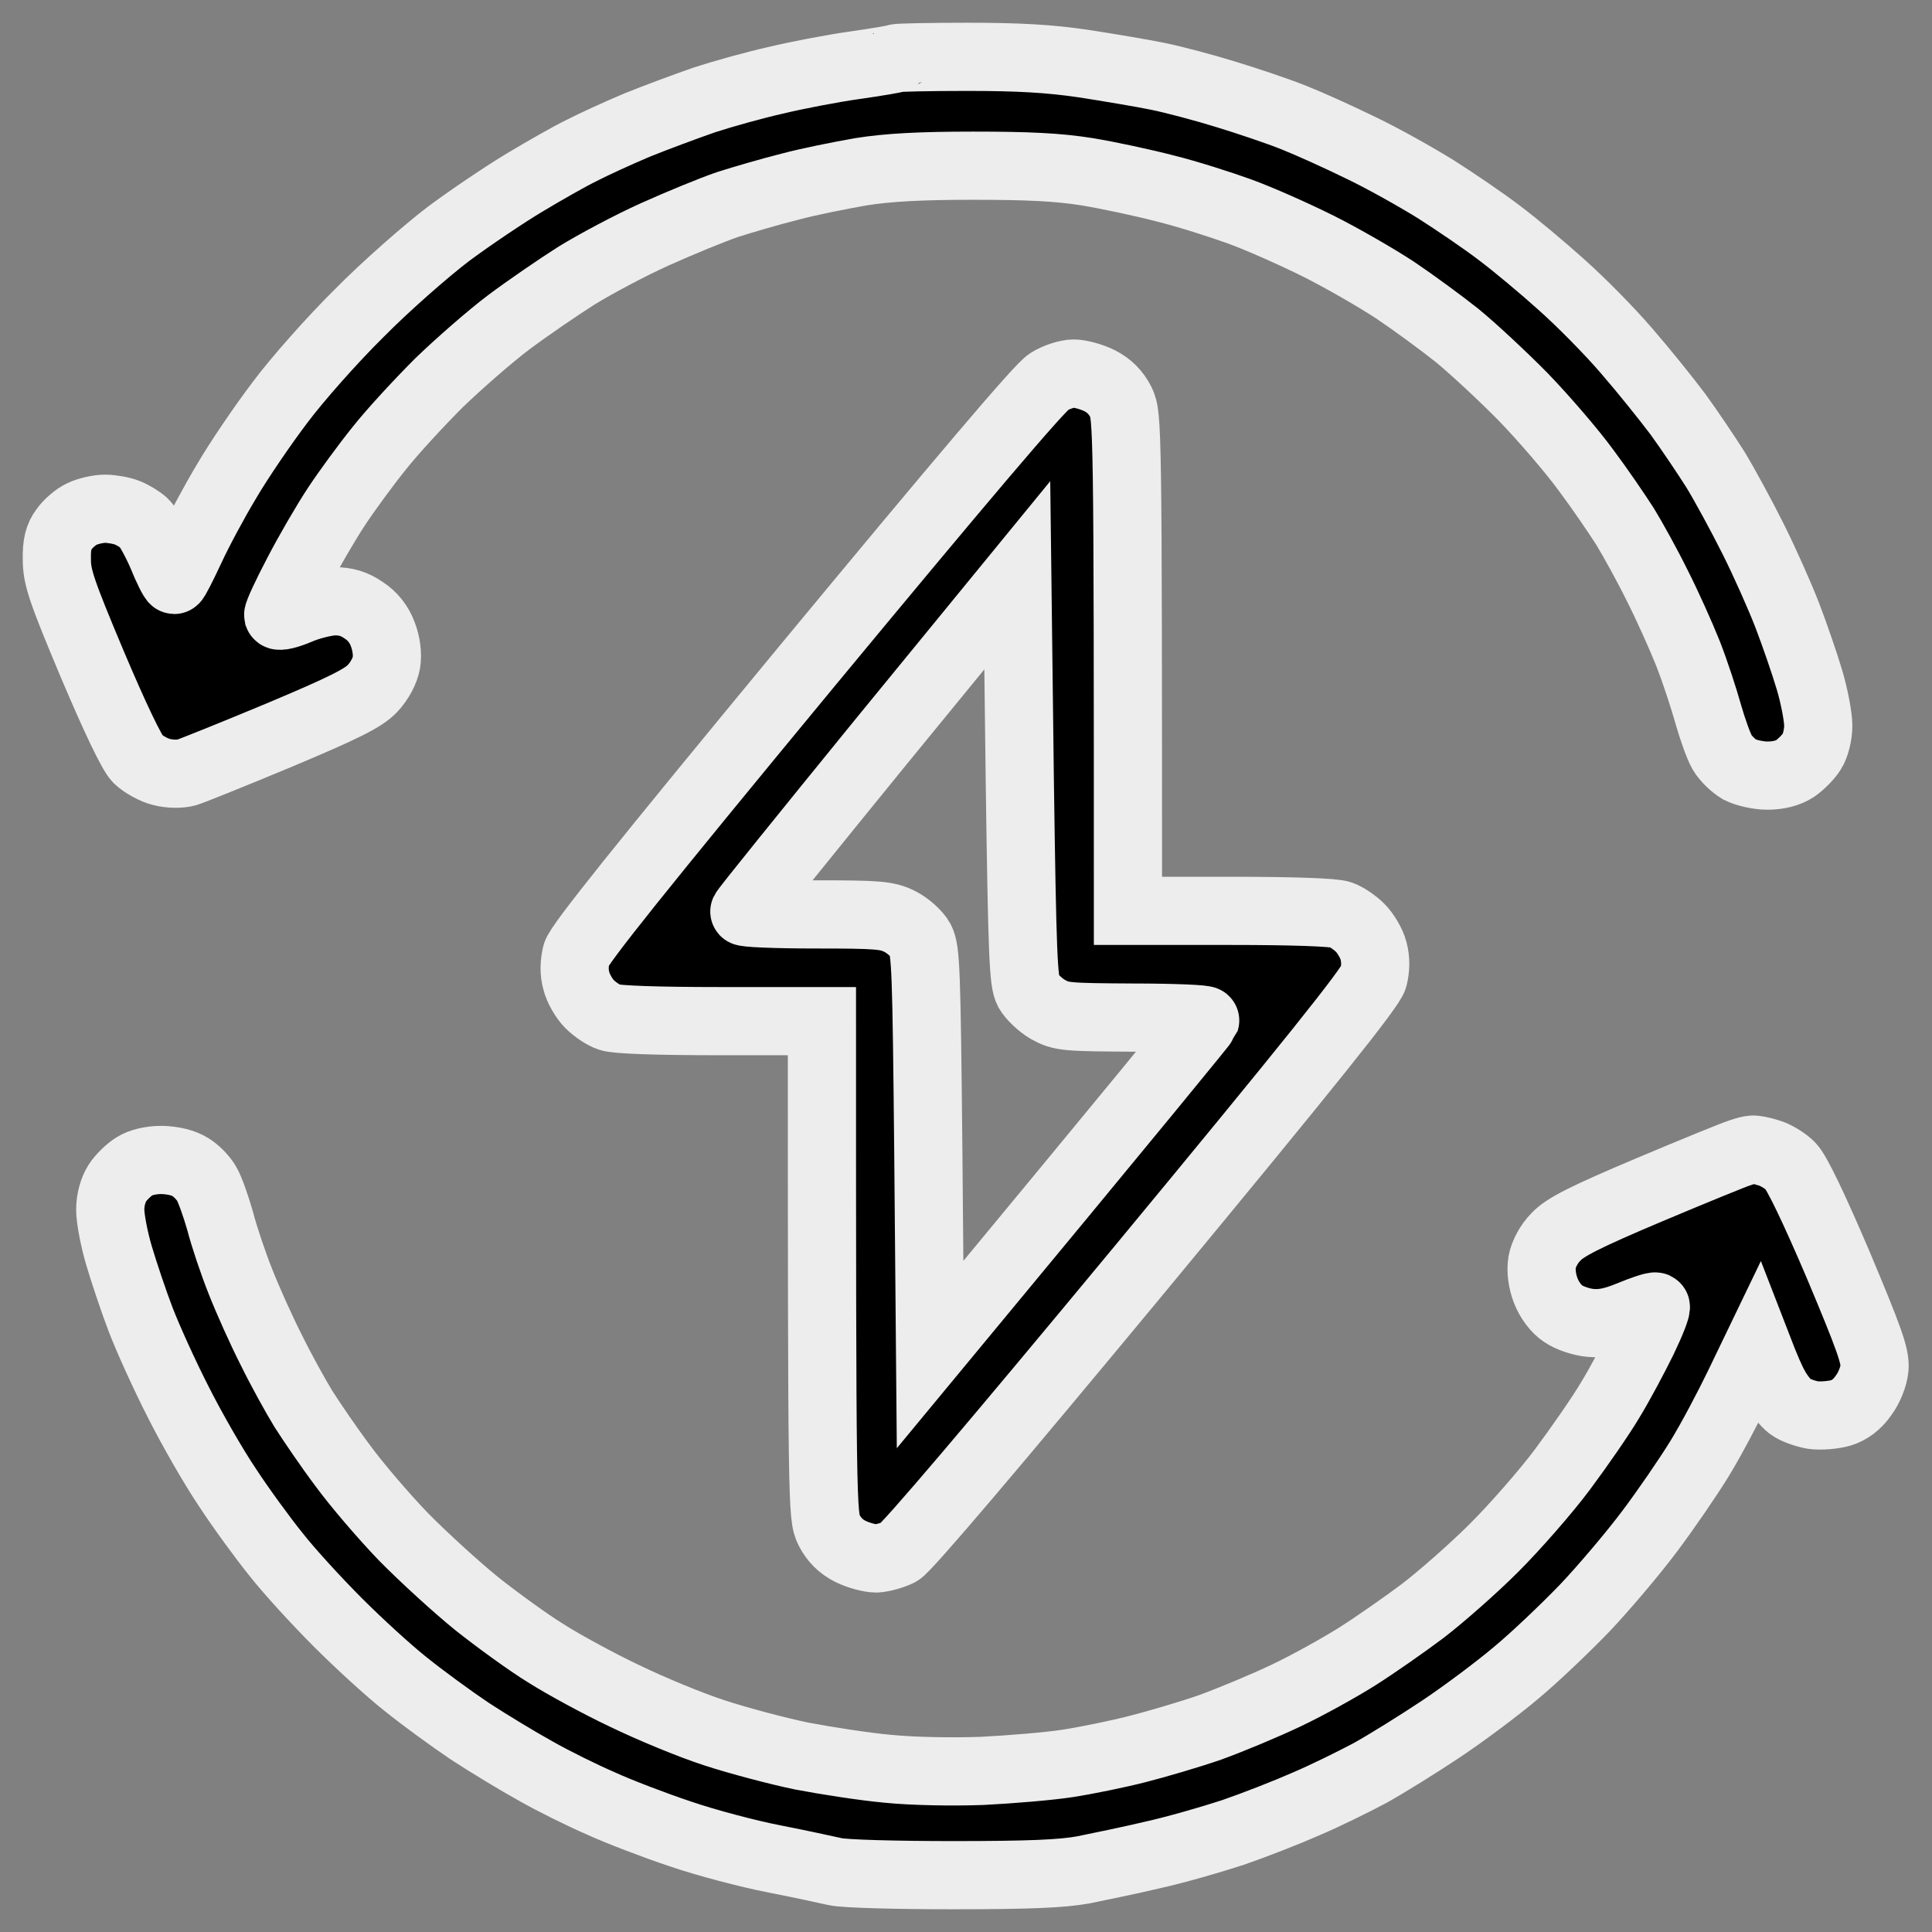 <?xml version="1.0" encoding="UTF-8"?> <svg xmlns="http://www.w3.org/2000/svg" width="68" height="68" viewBox="0 0 68 68" fill="none"><rect x="0" y="0" width="68" height="68" fill="#808080" stroke="none"/><path fill-rule="evenodd" clip-rule="evenodd" d="M34.051 2C35.855 2 36.945 2.063 38.134 2.238C39.024 2.376 40.214 2.576 40.764 2.689C41.316 2.802 42.405 3.09 43.169 3.328C43.946 3.566 45.023 3.929 45.549 4.142C46.087 4.355 47.139 4.831 47.904 5.206C48.667 5.569 49.845 6.233 50.534 6.659C51.222 7.097 52.237 7.786 52.776 8.2C53.327 8.613 54.316 9.44 54.967 10.028C55.631 10.617 56.658 11.656 57.247 12.345C57.835 13.021 58.65 14.036 59.063 14.587C59.464 15.138 60.052 16.015 60.378 16.528C60.691 17.042 61.292 18.144 61.705 18.971C62.119 19.797 62.657 21.012 62.908 21.663C63.158 22.315 63.509 23.329 63.684 23.918C63.86 24.506 63.997 25.233 63.997 25.546C63.997 25.859 63.897 26.26 63.772 26.448C63.659 26.636 63.384 26.911 63.183 27.049C62.933 27.212 62.595 27.299 62.206 27.299C61.881 27.299 61.455 27.199 61.23 27.087C61.017 26.961 60.741 26.698 60.616 26.485C60.491 26.272 60.278 25.671 60.127 25.145C59.977 24.607 59.664 23.642 59.413 23.003C59.163 22.377 58.675 21.288 58.324 20.599C57.986 19.91 57.472 18.983 57.197 18.532C56.909 18.081 56.295 17.18 55.806 16.528C55.331 15.877 54.341 14.725 53.615 13.973C52.888 13.234 51.836 12.258 51.285 11.807C50.734 11.368 49.745 10.642 49.093 10.204C48.442 9.778 47.227 9.076 46.401 8.663C45.574 8.25 44.334 7.699 43.645 7.448C42.956 7.198 41.779 6.822 41.015 6.634C40.251 6.434 39.024 6.171 38.26 6.045C37.245 5.883 36.193 5.832 34.252 5.832C32.386 5.832 31.246 5.895 30.307 6.045C29.58 6.171 28.453 6.396 27.802 6.571C27.151 6.734 26.161 7.022 25.61 7.198C25.059 7.386 23.907 7.861 23.042 8.25C22.178 8.638 20.938 9.302 20.287 9.703C19.636 10.116 18.559 10.855 17.907 11.343C17.256 11.832 16.154 12.796 15.453 13.472C14.764 14.161 13.812 15.188 13.348 15.777C12.873 16.366 12.196 17.292 11.833 17.843C11.47 18.395 10.856 19.447 10.468 20.198C10.08 20.937 9.779 21.588 9.792 21.651C9.817 21.713 10.142 21.638 10.518 21.476C10.894 21.313 11.457 21.175 11.77 21.162C12.171 21.162 12.472 21.25 12.797 21.476C13.111 21.676 13.348 21.977 13.474 22.327C13.599 22.653 13.649 23.029 13.599 23.329C13.549 23.605 13.361 23.968 13.111 24.231C12.797 24.569 12.096 24.92 9.829 25.872C8.239 26.535 6.773 27.124 6.573 27.187C6.347 27.249 5.997 27.249 5.696 27.174C5.421 27.111 5.045 26.899 4.844 26.711C4.631 26.485 4.055 25.283 3.254 23.392C2.164 20.799 2.001 20.311 2.001 19.697C1.989 19.159 2.064 18.883 2.252 18.633C2.39 18.432 2.665 18.194 2.878 18.094C3.078 17.994 3.454 17.906 3.692 17.906C3.93 17.906 4.281 17.969 4.469 18.044C4.669 18.119 4.932 18.282 5.07 18.407C5.208 18.532 5.483 19.033 5.696 19.522C5.896 20.023 6.097 20.411 6.134 20.411C6.172 20.411 6.422 19.91 6.698 19.321C6.974 18.72 7.55 17.643 7.988 16.917C8.414 16.19 9.266 14.938 9.867 14.149C10.455 13.36 11.708 11.944 12.647 11.018C13.574 10.078 14.989 8.838 15.778 8.237C16.567 7.649 17.782 6.834 18.471 6.421C19.16 6.008 20.062 5.494 20.475 5.294C20.888 5.081 21.765 4.68 22.416 4.405C23.067 4.142 24.145 3.741 24.796 3.515C25.447 3.303 26.574 2.989 27.301 2.827C28.027 2.651 29.267 2.413 30.056 2.301C30.845 2.188 31.521 2.075 31.547 2.05C31.572 2.025 32.699 2 34.051 2ZM61.68 40.463C61.755 40.45 62.006 40.5 62.244 40.575C62.482 40.638 62.833 40.851 63.02 41.039C63.246 41.264 63.86 42.554 64.699 44.52C65.788 47.113 66.014 47.739 65.976 48.153C65.951 48.441 65.788 48.854 65.588 49.117C65.375 49.43 65.087 49.643 64.787 49.731C64.523 49.806 64.085 49.843 63.81 49.806C63.534 49.756 63.171 49.63 63.008 49.505C62.845 49.38 62.607 49.08 62.482 48.842C62.344 48.603 62.156 48.178 61.856 47.401L61.192 48.779C60.829 49.53 60.215 50.695 59.814 51.346C59.413 51.998 58.624 53.15 58.048 53.914C57.485 54.665 56.458 55.88 55.781 56.594C55.093 57.308 54.003 58.348 53.352 58.886C52.7 59.437 51.511 60.326 50.721 60.852C49.932 61.379 48.805 62.08 48.217 62.406C47.628 62.719 46.614 63.22 45.962 63.495C45.311 63.783 44.159 64.234 43.395 64.497C42.631 64.748 41.366 65.111 40.577 65.286C39.788 65.474 38.685 65.699 38.134 65.812C37.383 65.95 36.231 66 33.525 66C31.547 66 29.693 65.95 29.392 65.875C29.104 65.812 28.14 65.599 27.238 65.424C26.336 65.249 24.858 64.86 23.944 64.547C23.042 64.247 21.765 63.758 21.139 63.47C20.5 63.194 19.46 62.681 18.847 62.33C18.233 61.992 17.181 61.353 16.53 60.928C15.878 60.489 14.864 59.75 14.275 59.274C13.687 58.811 12.622 57.834 11.896 57.108C11.169 56.381 10.192 55.317 9.729 54.728C9.253 54.139 8.476 53.075 8.001 52.348C7.512 51.622 6.736 50.269 6.272 49.343C5.796 48.416 5.208 47.113 4.957 46.462C4.707 45.811 4.368 44.796 4.193 44.207C4.018 43.619 3.88 42.892 3.88 42.579C3.88 42.229 3.98 41.878 4.13 41.64C4.268 41.427 4.544 41.164 4.732 41.051C4.945 40.913 5.308 40.826 5.696 40.826C6.097 40.838 6.46 40.926 6.698 41.076C6.911 41.202 7.161 41.465 7.274 41.665C7.387 41.853 7.6 42.454 7.75 42.98C7.888 43.519 8.213 44.483 8.464 45.109C8.714 45.748 9.203 46.838 9.554 47.526C9.892 48.215 10.405 49.142 10.681 49.593C10.969 50.044 11.582 50.946 12.071 51.597C12.547 52.248 13.511 53.375 14.2 54.089C14.902 54.803 16.054 55.855 16.78 56.444C17.507 57.02 18.609 57.822 19.223 58.197C19.836 58.586 21.076 59.262 21.978 59.688C22.88 60.126 24.295 60.715 25.146 60.99C25.986 61.266 27.363 61.629 28.203 61.804C29.054 61.967 30.419 62.18 31.246 62.255C32.135 62.343 33.488 62.368 34.565 62.33C35.567 62.28 36.919 62.167 37.571 62.067C38.222 61.967 39.324 61.742 40.013 61.566C40.702 61.391 41.854 61.053 42.581 60.802C43.307 60.539 44.509 60.038 45.273 59.675C46.037 59.312 47.164 58.686 47.778 58.297C48.392 57.909 49.431 57.183 50.083 56.694C50.734 56.193 51.861 55.204 52.588 54.477C53.314 53.751 54.404 52.511 54.992 51.722C55.581 50.933 56.345 49.831 56.671 49.28C57.009 48.729 57.522 47.764 57.823 47.151C58.123 46.525 58.324 46.011 58.274 45.986C58.224 45.961 57.81 46.099 57.359 46.286C56.771 46.525 56.395 46.6 55.982 46.562C55.669 46.537 55.23 46.387 55.017 46.236C54.767 46.074 54.529 45.748 54.404 45.422C54.278 45.097 54.228 44.721 54.278 44.42C54.328 44.145 54.516 43.782 54.767 43.531C55.08 43.193 55.794 42.83 58.048 41.878C59.626 41.214 61.067 40.625 61.242 40.575C61.417 40.513 61.605 40.463 61.68 40.463ZM37.784 13.147C38.009 13.147 38.422 13.259 38.698 13.397C39.032 13.564 39.282 13.815 39.45 14.149C39.687 14.637 39.7 14.9 39.7 32.059H43.269C45.486 32.059 46.964 32.109 47.19 32.197C47.377 32.259 47.691 32.472 47.878 32.66C48.066 32.848 48.279 33.211 48.342 33.461C48.429 33.775 48.417 34.1 48.342 34.401C48.254 34.752 46.075 37.469 40.138 44.646C35.003 50.845 31.91 54.49 31.647 54.628C31.421 54.74 31.058 54.841 30.845 54.853C30.62 54.853 30.206 54.74 29.931 54.603C29.597 54.436 29.346 54.185 29.179 53.851C28.941 53.363 28.929 53.1 28.929 35.941H25.36C23.143 35.941 21.665 35.891 21.452 35.803C21.251 35.741 20.938 35.528 20.75 35.34C20.563 35.152 20.35 34.789 20.287 34.526C20.199 34.225 20.212 33.9 20.287 33.587C20.375 33.248 22.541 30.543 28.428 23.417C33.726 17.017 36.606 13.61 36.919 13.435C37.17 13.272 37.571 13.147 37.796 13.147H37.784ZM31.008 26.11C28.378 29.341 26.211 32.021 26.199 32.084C26.174 32.134 27.288 32.184 28.666 32.184C30.92 32.184 31.221 32.209 31.672 32.434C31.947 32.572 32.273 32.86 32.398 33.086C32.586 33.461 32.611 34.15 32.674 40.588L32.736 47.677C40.214 38.647 42.393 35.979 42.418 35.916C42.43 35.866 41.303 35.816 39.913 35.816C37.521 35.803 37.345 35.791 36.882 35.528C36.619 35.378 36.306 35.077 36.193 34.877C36.018 34.551 35.98 33.637 35.892 27.375L35.805 20.248L31.008 26.11Z" fill="black" stroke="#EDEDED" stroke-width="2.4"></path></svg> 